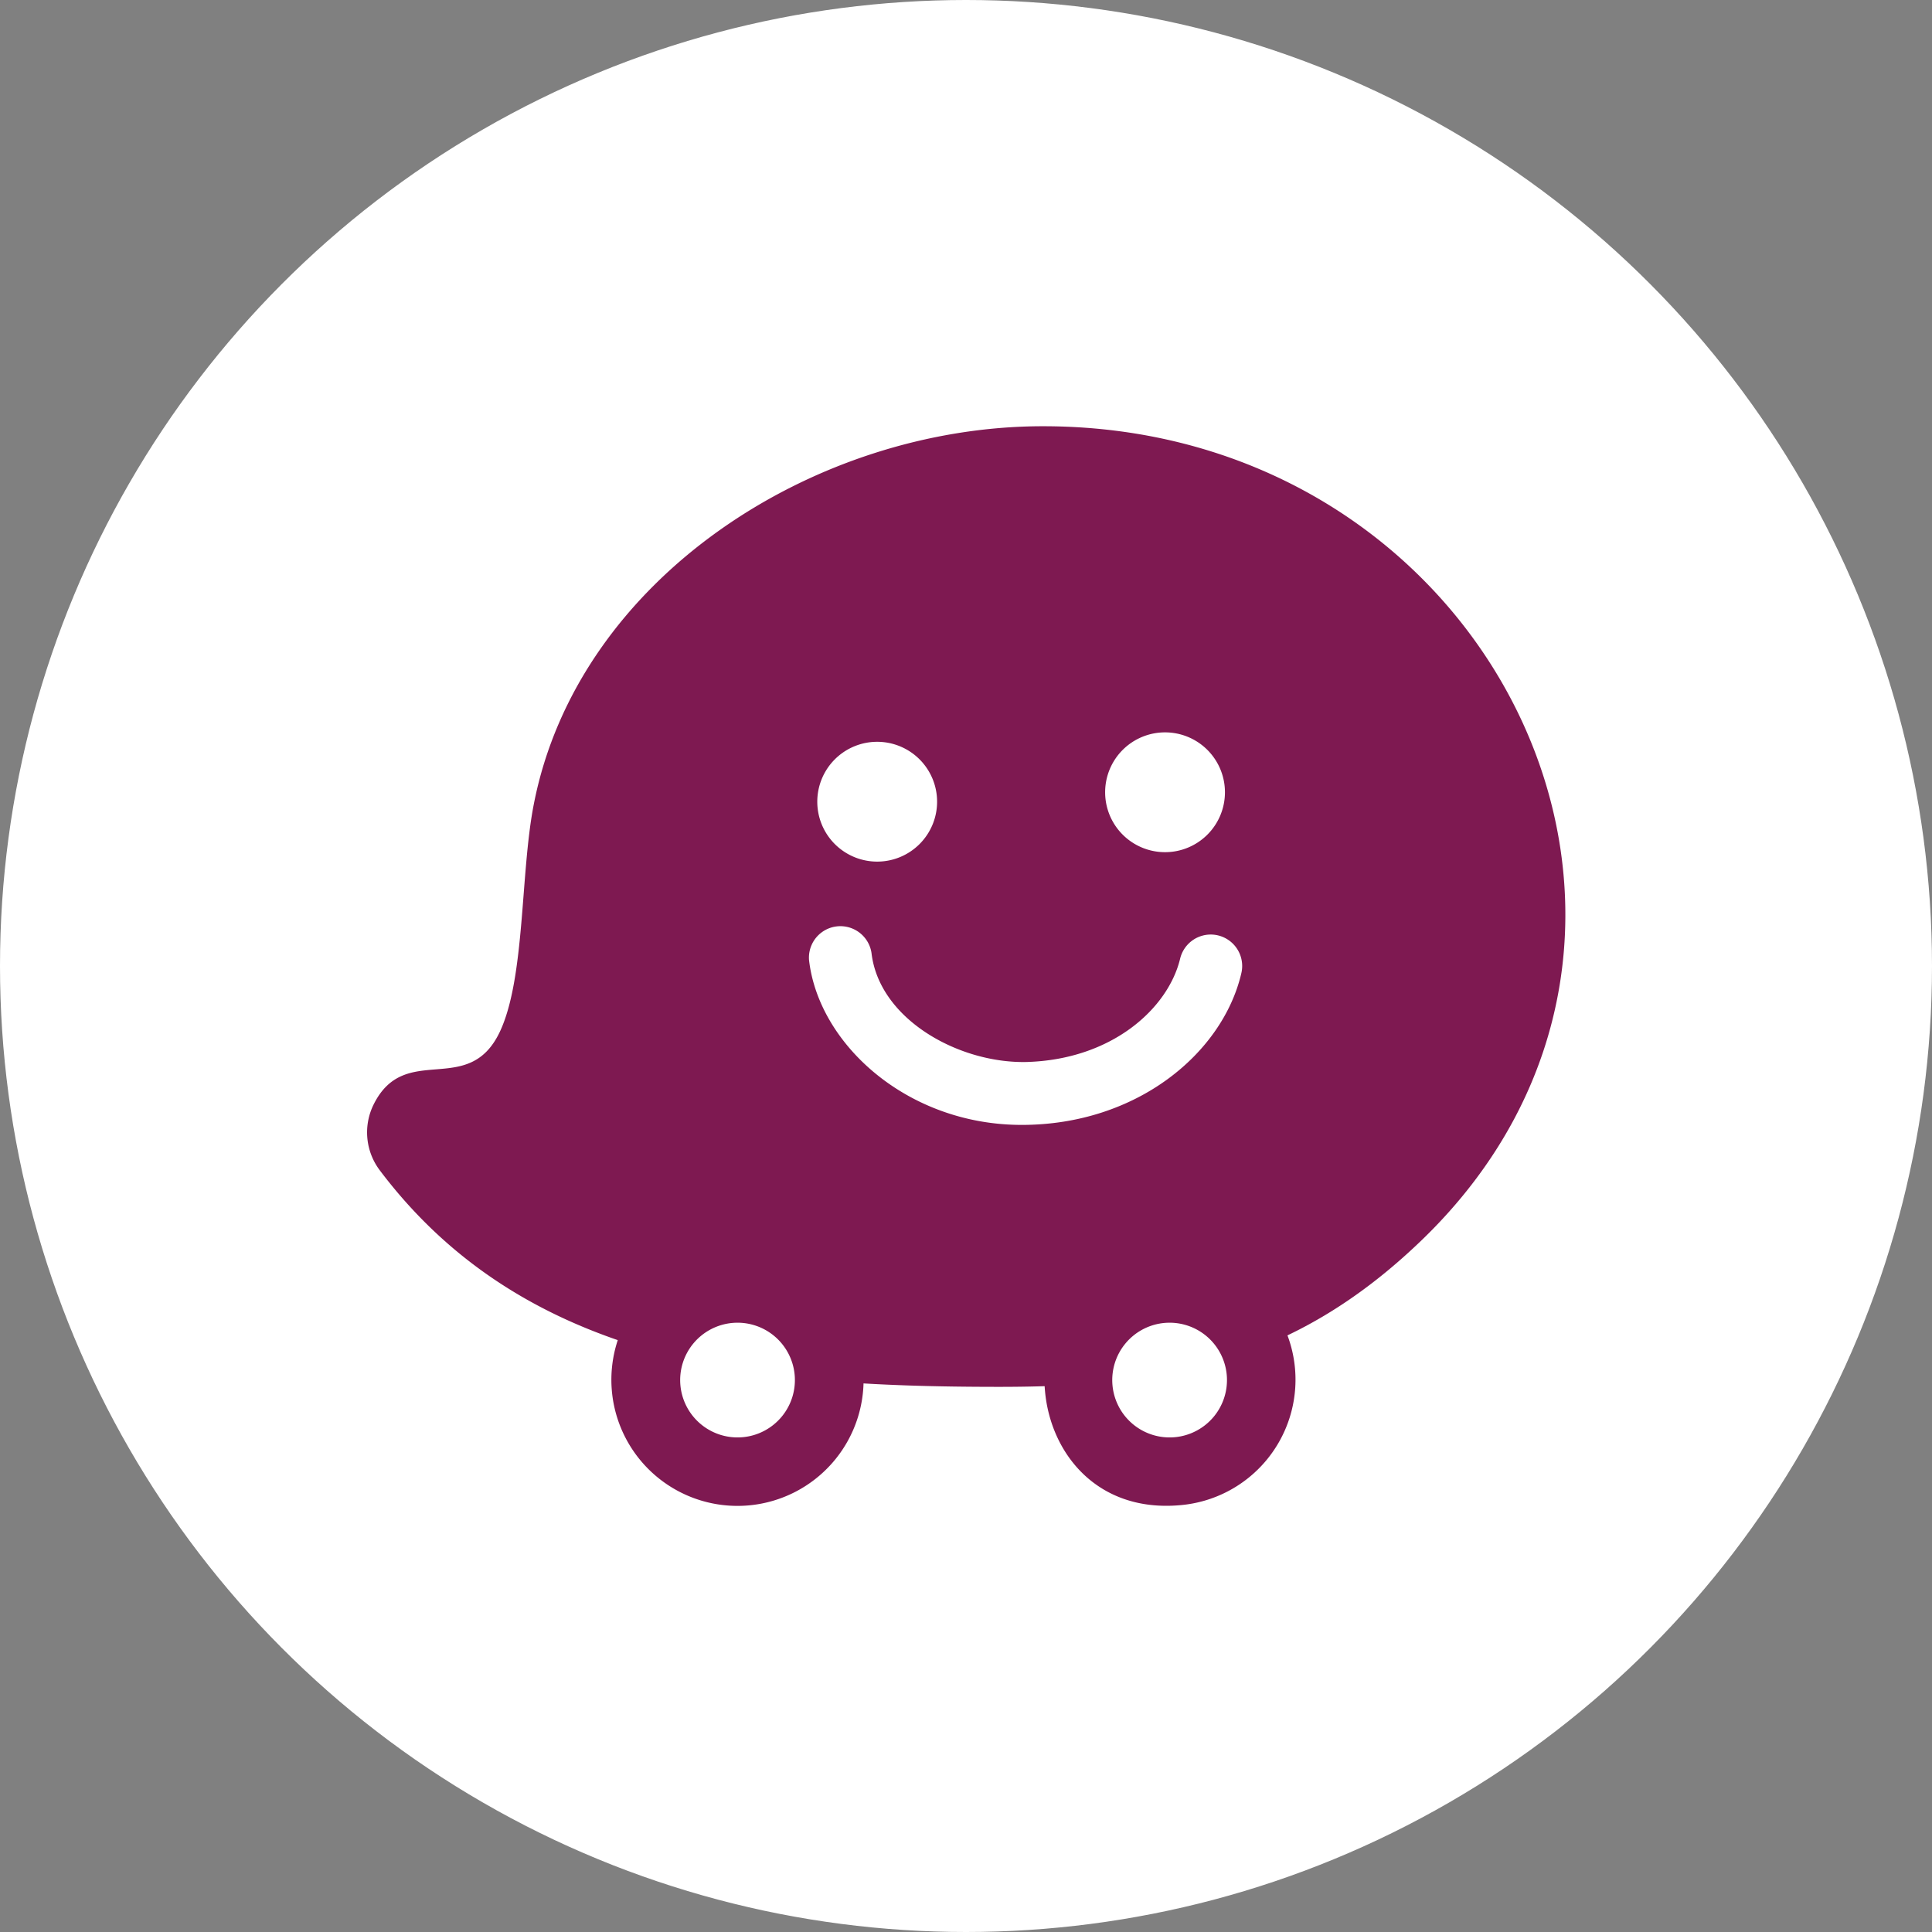 <svg xmlns="http://www.w3.org/2000/svg" viewBox="0 0 129 129"><rect x="0" y="0" width="129" height="129" fill="#808080" stroke="none"/><defs><style>.cls-1,.cls-3{fill:#fff;}.cls-1{stroke:#fff;stroke-miterlimit:10;}.cls-2{fill:#7e1951;}</style></defs><g id="Layer_2" data-name="Layer 2"><g id="Circle"><circle class="cls-1" cx="64.5" cy="64.5" r="64"/></g><g id="Waze"><path id="path4931" class="cls-2" d="M65.13,30.86a36,36,0,0,0-17.28,7.31A26.92,26.92,0,0,0,37.69,54.11a54.58,54.58,0,0,0-.68,6c-.63,8.34-1.5,13.4-8.32,13.4A2.1,2.1,0,0,0,27,76.87c9.28,12.3,24.26,13.62,39.7,13.63,5.18,0,10.64-.25,15.52-2.07,8.66-3.23,16-10.49,18.58-18.49A28,28,0,0,0,96.94,44.2a34.1,34.1,0,0,0-27.3-13.65,32.45,32.45,0,0,0-4.51.31Z"/><path id="path4943" class="cls-2" d="M69.64,28.46c-15.27,0-31.07,10.16-34,25.25-.9,4.58-.57,11.57-2.26,15.17-2.1,4.46-6.32.63-8.43,4.86a4.2,4.2,0,0,0,.4,4.39c9.79,13,25.32,14.47,41.37,14.47,11.05,0,19.59-1.52,28.15-9.74,21.24-20.38,5-54.4-25.22-54.4Zm0,4.19c18.88,0,35.69,16.86,29.19,36.64-2.62,8-9.92,14.41-17.33,17.18C76.67,88.27,71,88.4,66.72,88.4c-14,0-28.92-.71-38-12.8,11.86,0,9.52-13.24,11.05-21.1C42.28,41.49,56.31,32.65,69.64,32.65Z"/><path id="path4955" class="cls-2" d="M57.63,91.4a8.42,8.42,0,1,1-9.11-7.66A8.42,8.42,0,0,1,57.63,91.4Z"/><path id="path4955-2" data-name="path4955" class="cls-1" d="M52.56,91.83a3.33,3.33,0,1,1-3.6-3A3.33,3.33,0,0,1,52.56,91.83Z"/><path id="path4979" class="cls-2" d="M86.47,91.4a8.41,8.41,0,0,1-7.66,9.1c-11.08,1-12.54-15.81-1.44-16.76A8.41,8.41,0,0,1,86.47,91.4Z"/><path id="path4979-2" data-name="path4979" class="cls-1" d="M81.41,91.83a3.33,3.33,0,1,1-3.6-3,3.33,3.33,0,0,1,3.6,3Z"/><path id="path5003" class="cls-3" d="M62.57,53.53a4,4,0,1,1-4-4A4,4,0,0,1,62.57,53.53Z"/><path id="path5015" class="cls-3" d="M81.79,52.9a4,4,0,1,1-4-4A4,4,0,0,1,81.79,52.9Z"/><path id="path5027" class="cls-3" d="M68.22,75.11c-7.62,0-13.55-5.37-14.2-11a2.1,2.1,0,0,1,4.17-.48C58.7,68.05,64,71,68.52,70.91,74.24,70.76,78,67.34,78.8,64a2.1,2.1,0,0,1,4.08,1C81.63,70.32,75.92,75.11,68.22,75.11Z"/></g></g></svg>